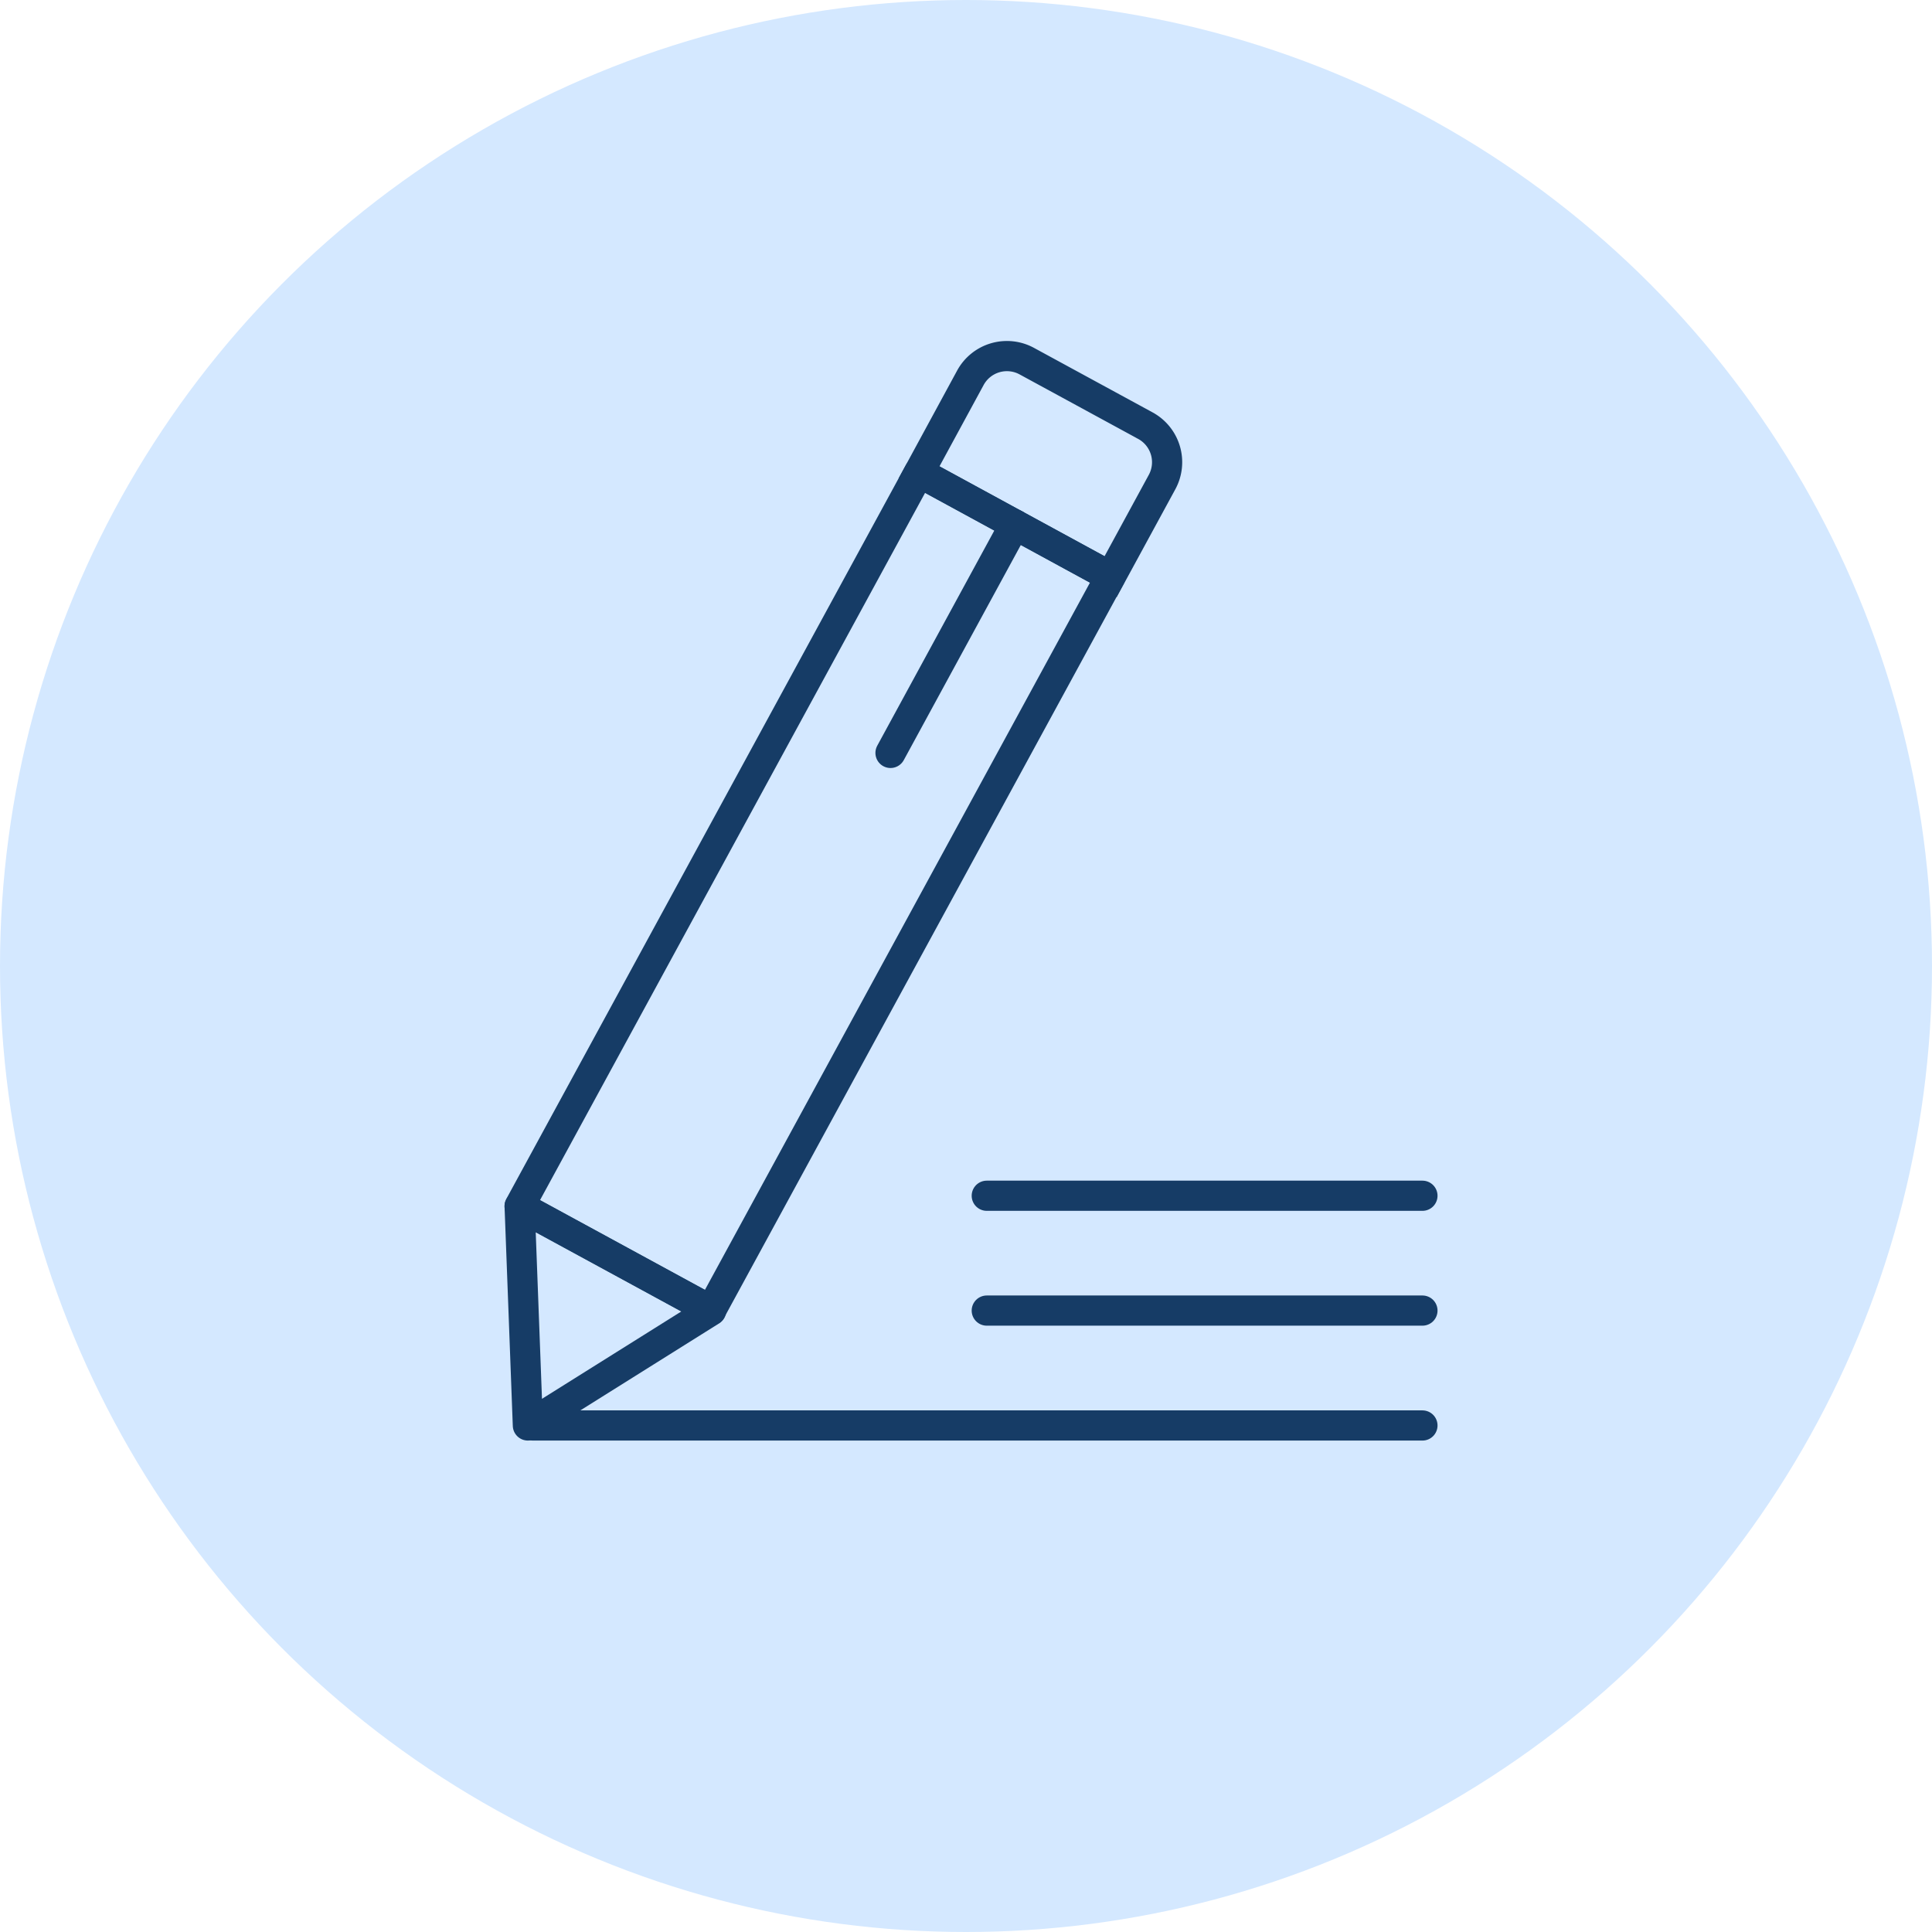<svg xmlns="http://www.w3.org/2000/svg" width="96" height="96" viewBox="0 0 96 96">
  <g id="Grupo_2963" data-name="Grupo 2963" transform="translate(-1068 -3399)">
    <circle id="Elipse_33" data-name="Elipse 33" cx="48" cy="48" r="48" transform="translate(1068 3399)" fill="#d4e8ff"/>
    <g id="ZZZMesa_de_trabajo_18" data-name="ZZZMesa de trabajo 18" transform="translate(1092.322 3415.208)">
      <rect id="Rectángulo_30" data-name="Rectángulo 30" width="10.832" height="41.522" transform="matrix(0.878, 0.478, -0.478, 0.878, 21.344, 7.266)" stroke-width="1.5" stroke="#163c66" stroke-linecap="round" stroke-linejoin="round" fill="none"/>
      <path id="Trazado_1091" data-name="Trazado 1091" d="M60.733,4.935,54.867,1.744a2.067,2.067,0,0,0-2.82.827L49.5,7.263l9.518,5.185,2.547-4.684a2.067,2.067,0,0,0-.831-2.828Z" transform="translate(-28.155)" fill="none" stroke="#163c66" stroke-linecap="round" stroke-miterlimit="10" stroke-width="1.5"/>
      <line id="Línea_11" data-name="Línea 11" x1="6.177" y2="11.353" transform="translate(19.927 9.851)" fill="none" stroke="#163c66" stroke-linecap="round" stroke-miterlimit="10" stroke-width="1.5"/>
      <path id="Trazado_1092" data-name="Trazado 1092" d="M1.5,103.68l.409,10.886,9.108-5.71Z" transform="translate(-0.001 -59.943)" fill="none" stroke="#163c66" stroke-linecap="round" stroke-linejoin="round" stroke-width="1.5"/>
      <line id="Línea_12" data-name="Línea 12" x2="44.197" transform="translate(2.161 54.623)" fill="none" stroke="#163c66" stroke-linecap="round" stroke-linejoin="round" stroke-width="1.5"/>
      <line id="Línea_13" data-name="Línea 13" x2="21.648" transform="translate(24.71 48.914)" fill="none" stroke="#163c66" stroke-linecap="round" stroke-linejoin="round" stroke-width="1.5"/>
      <line id="Línea_14" data-name="Línea 14" x2="21.648" transform="translate(24.71 43.208)" fill="none" stroke="#163c66" stroke-linecap="round" stroke-linejoin="round" stroke-width="1.5"/>
    </g>
  </g>
</svg>
